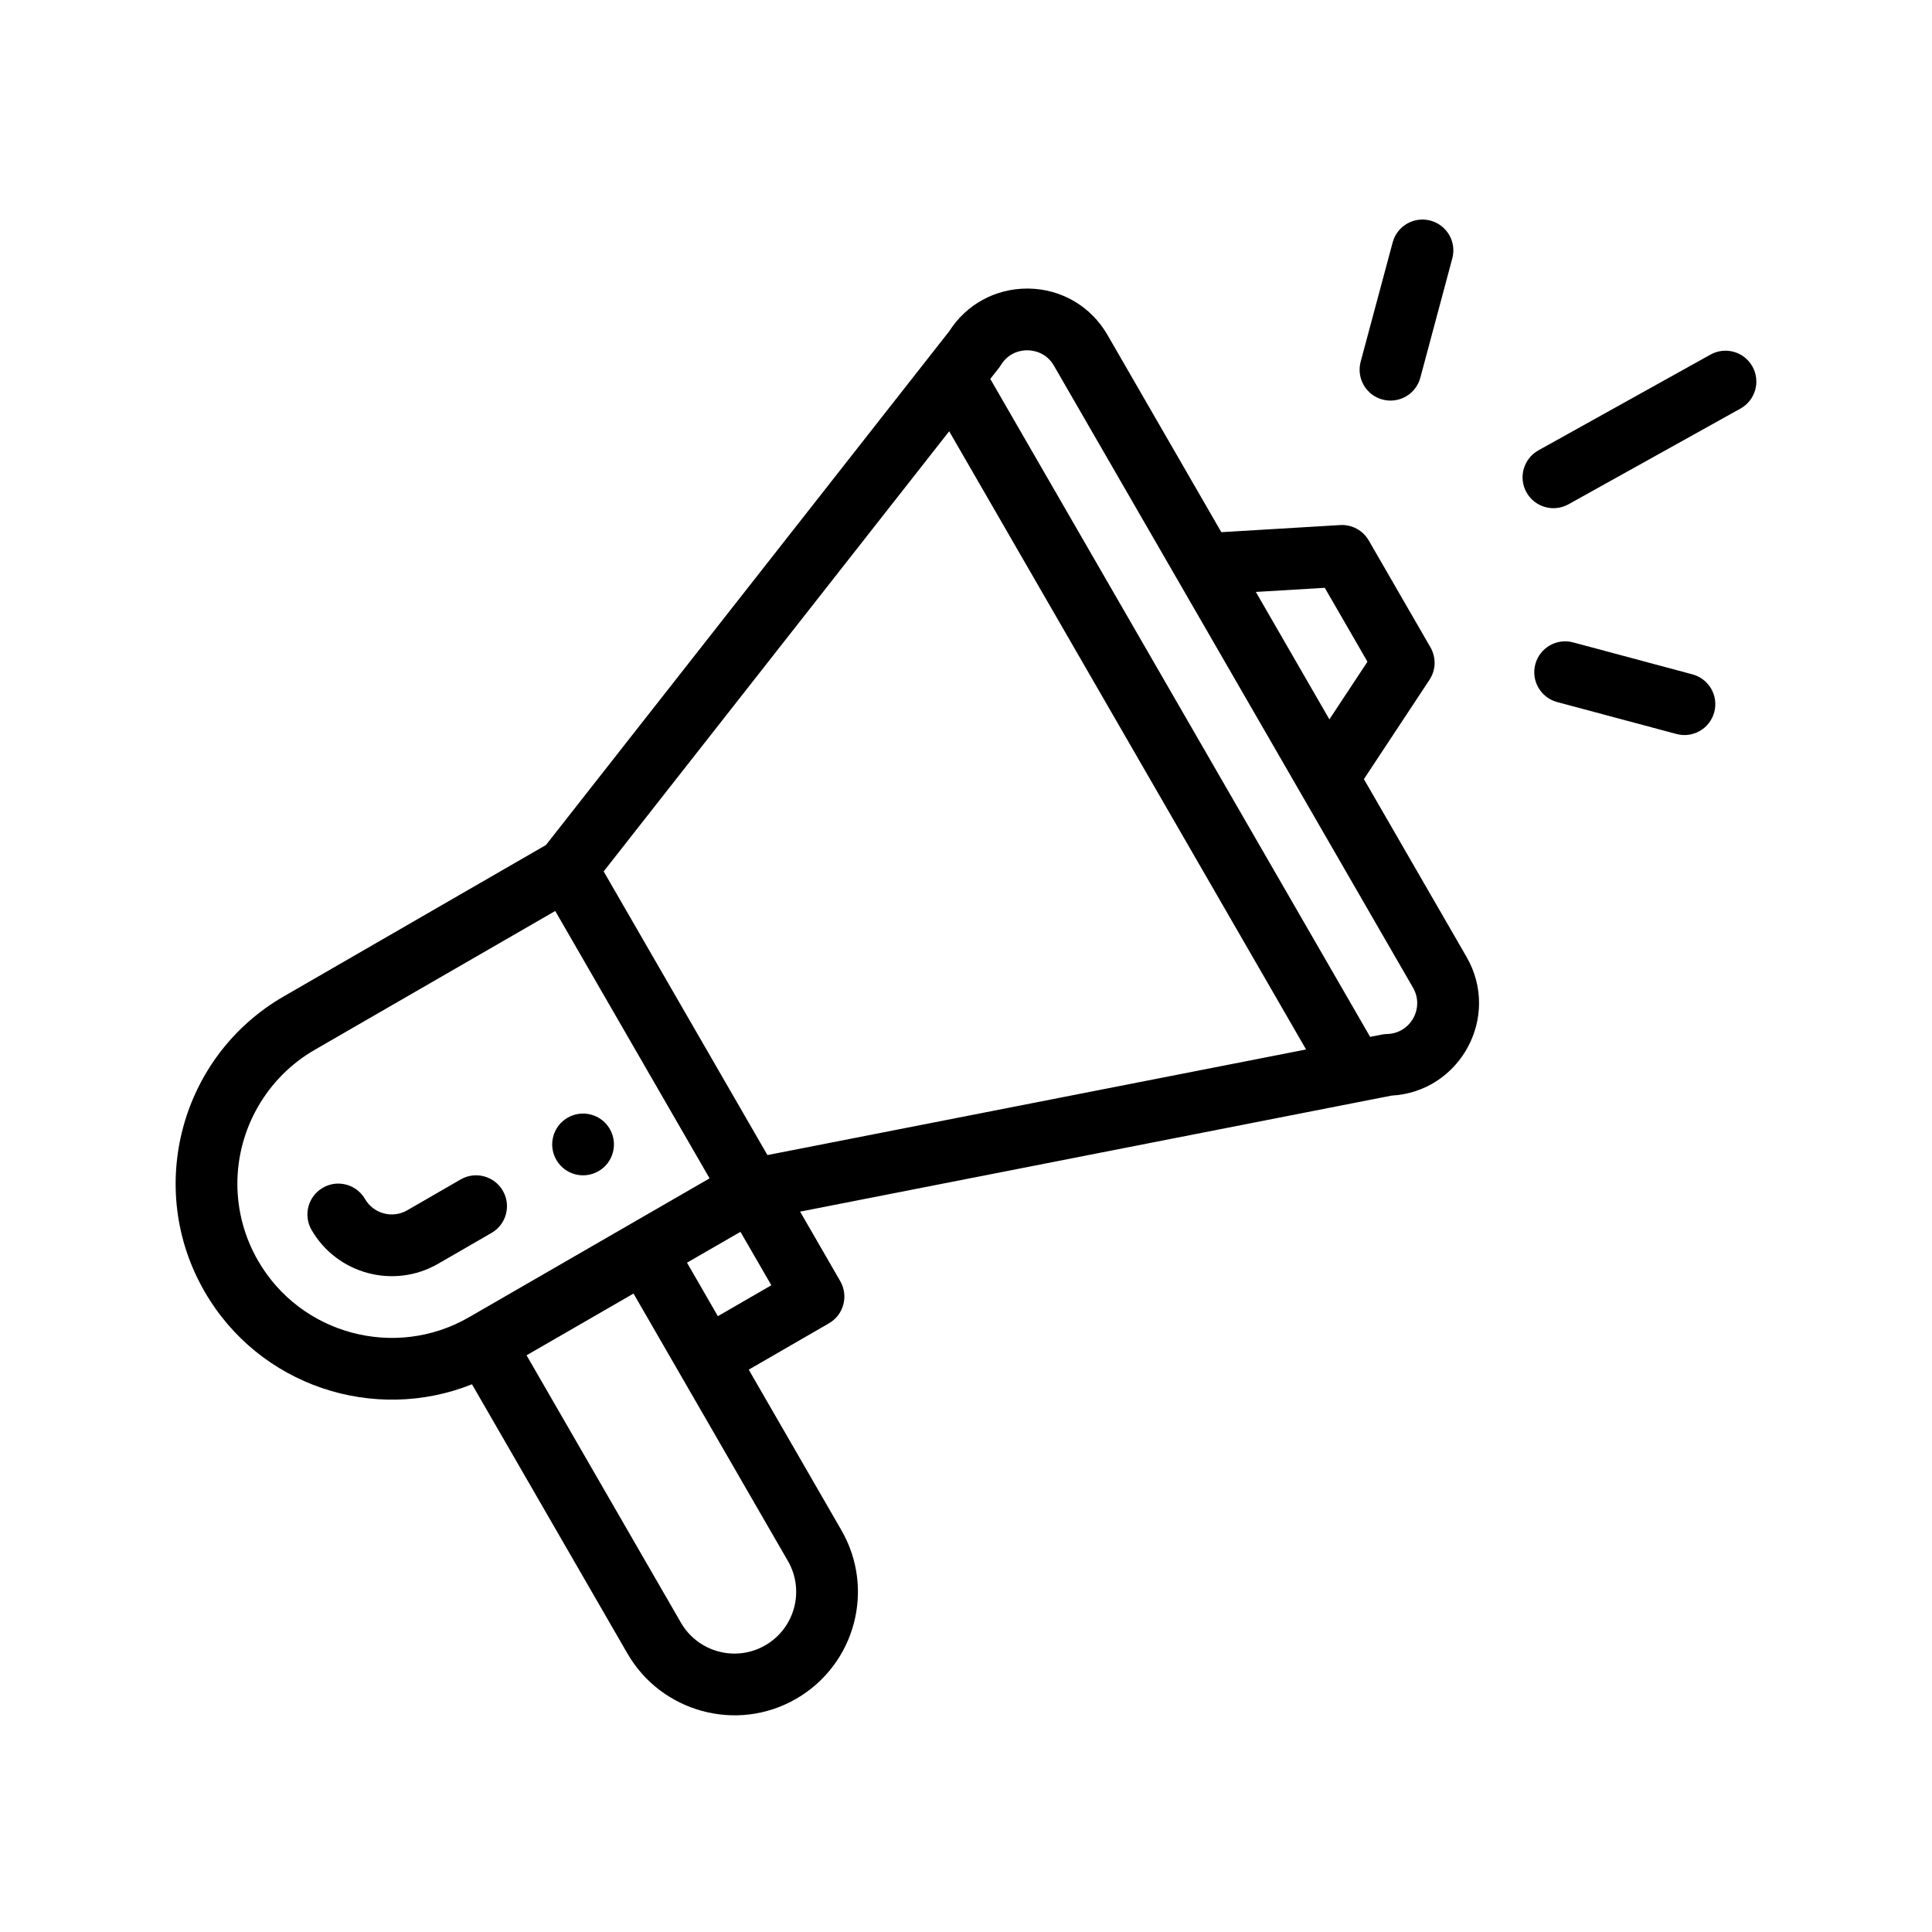<svg width="44" height="44" viewBox="0 0 44 44" fill="none" xmlns="http://www.w3.org/2000/svg">
<path d="M13.63 26.673C13.967 26.479 14.082 26.049 13.888 25.712C13.694 25.376 13.264 25.261 12.927 25.455C12.591 25.649 12.476 26.08 12.67 26.415C12.864 26.752 13.294 26.867 13.63 26.673Z" fill="black"/>
<path d="M10.749 31.526L14.29 37.659C15.054 38.984 16.773 39.474 18.132 38.689C19.477 37.911 19.939 36.193 19.161 34.847L17.052 31.193L18.878 30.138C19.215 29.944 19.33 29.514 19.136 29.177L18.222 27.594C18.331 27.573 19.047 27.432 31.689 24.952C33.252 24.867 34.188 23.158 33.399 21.792L31.062 17.744L32.555 15.483C32.627 15.374 32.668 15.247 32.672 15.116C32.675 14.986 32.643 14.857 32.578 14.743L31.172 12.308C31.106 12.195 31.011 12.102 30.895 12.04C30.78 11.979 30.651 11.95 30.52 11.958L27.815 12.12L25.221 7.626C24.845 6.976 24.172 6.581 23.421 6.572C23.412 6.572 23.403 6.572 23.394 6.572C22.667 6.572 22.008 6.933 21.618 7.544L12.433 19.245L6.461 22.693C4.113 24.048 3.299 27.061 4.66 29.416C5.903 31.57 8.524 32.417 10.749 31.526V31.526ZM17.944 35.55C18.332 36.222 18.102 37.082 17.428 37.471C16.752 37.862 15.892 37.622 15.508 36.956L11.992 30.866L14.428 29.46C18.497 36.508 17.878 35.437 17.944 35.55ZM16.349 29.975L15.646 28.757L16.863 28.054L17.567 29.271L16.349 29.975ZM30.171 13.387L31.143 15.07L30.276 16.383L28.601 13.481L30.171 13.387ZM22.794 8.315C22.983 8.007 23.282 7.975 23.403 7.978C23.523 7.979 23.822 8.017 24.003 8.329L32.181 22.495C32.447 22.956 32.124 23.536 31.59 23.549C31.494 23.551 31.449 23.569 31.204 23.614L22.553 8.63C22.734 8.397 22.758 8.374 22.794 8.315ZM21.617 9.822L29.745 23.901L17.478 26.306L13.748 19.846L21.617 9.822ZM5.878 28.713C5.569 28.18 5.406 27.575 5.406 26.959C5.406 25.705 6.08 24.537 7.164 23.911L12.645 20.747L16.16 26.836L10.68 30C9.001 30.969 6.847 30.392 5.878 28.713H5.878Z" fill="black"/>
<path d="M11.452 27.119C11.258 26.782 10.828 26.667 10.491 26.861L9.274 27.564C8.938 27.758 8.507 27.642 8.313 27.307C8.119 26.971 7.689 26.855 7.353 27.05C7.017 27.244 6.901 27.674 7.095 28.01C7.674 29.013 8.965 29.366 9.977 28.782L11.194 28.079C11.531 27.885 11.646 27.455 11.452 27.119ZM38.955 8.076L35.037 10.256C34.698 10.445 34.575 10.873 34.764 11.212C34.953 11.551 35.381 11.674 35.721 11.485L39.638 9.305C39.978 9.116 40.1 8.688 39.911 8.348C39.722 8.009 39.294 7.887 38.955 8.076ZM38.544 15.358L35.827 14.63C35.452 14.53 35.066 14.752 34.966 15.127C34.865 15.503 35.088 15.888 35.463 15.989L38.18 16.716C38.558 16.818 38.941 16.592 39.041 16.219C39.142 15.844 38.919 15.459 38.544 15.358ZM31.717 5.521L30.988 8.238C30.888 8.613 31.11 8.999 31.485 9.099C31.86 9.2 32.246 8.978 32.347 8.602L33.075 5.885C33.176 5.51 32.953 5.125 32.578 5.024C32.203 4.924 31.817 5.146 31.717 5.521H31.717Z" fill="black"/>
</svg>
